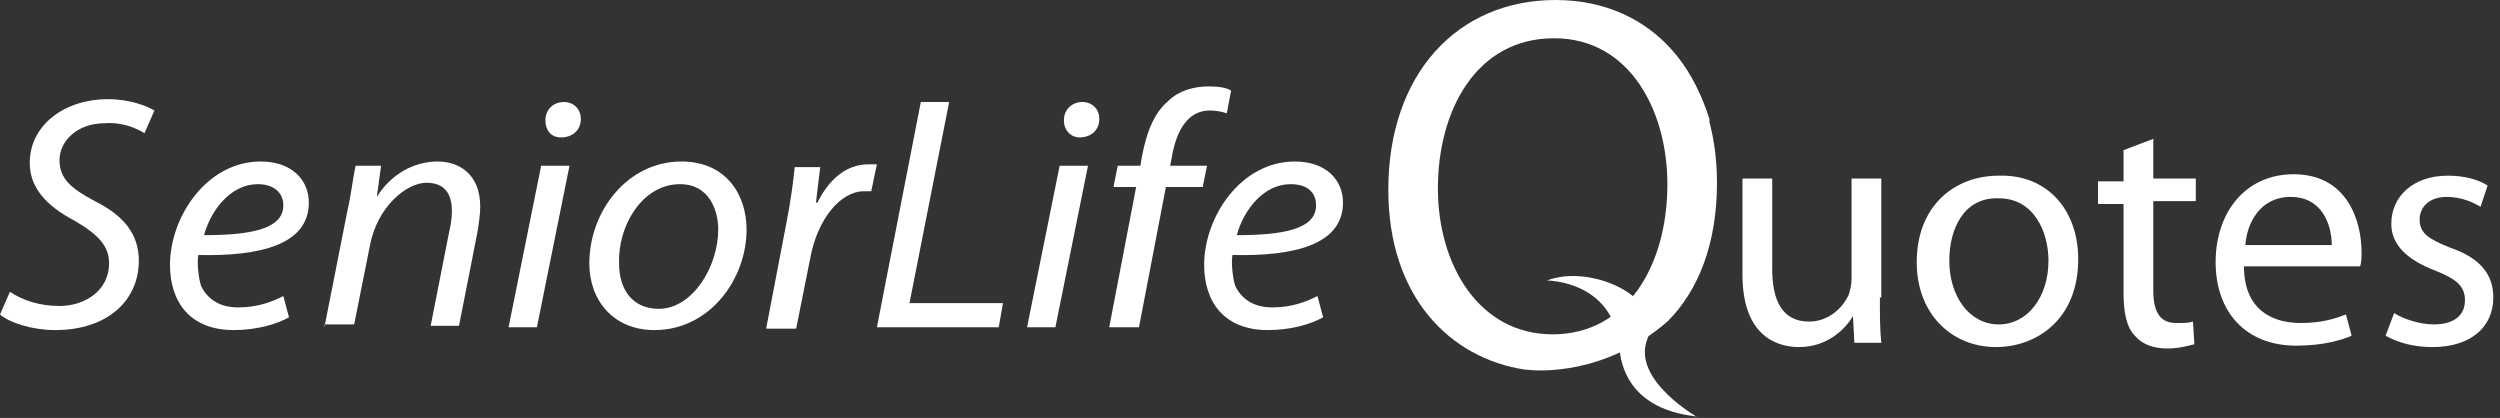 <svg width="335" height="56" viewBox="0 0 335 56" fill="none" xmlns="http://www.w3.org/2000/svg">
<rect x="0" y="0" width="335" height="56" fill="#333333" stroke="none"/>
<g clip-path="url(#clip0)">
<path d="M1.329 39.105C3.037 40.244 5.315 41.003 7.973 41.003C11.39 41.003 14.617 38.915 14.617 35.309C14.617 33.031 13.288 31.512 10.061 29.614C6.075 27.525 3.986 25.058 3.986 21.831C3.986 16.705 8.732 13.288 14.427 13.288C17.464 13.288 19.742 14.237 20.692 14.807L19.363 17.844C18.414 17.275 16.515 16.325 14.047 16.515C10.251 16.515 7.973 18.983 7.973 21.451C7.973 23.919 9.492 25.247 12.719 26.956C16.515 28.854 18.603 31.322 18.603 34.929C18.603 40.244 14.427 44.23 7.403 44.23C4.366 44.23 1.329 43.281 0 42.142L1.329 39.105Z" fill="white"/>
<path d="M38.725 42.522C37.017 43.471 34.359 44.23 31.322 44.23C25.437 44.23 22.78 40.434 22.78 35.498C22.78 29.044 27.715 21.641 34.929 21.641C39.105 21.641 41.383 24.108 41.383 27.146C41.383 32.841 34.739 34.359 26.576 34.169C26.386 35.119 26.576 37.207 26.956 38.346C27.905 40.244 29.614 41.193 31.892 41.193C34.549 41.193 36.447 40.434 37.966 39.675L38.725 42.522ZM34.549 24.678C30.942 24.678 28.285 28.095 27.336 31.512C33.41 31.512 37.966 30.753 37.966 27.525C37.966 25.627 36.447 24.678 34.549 24.678Z" fill="white"/>
<path d="M43.471 43.851L46.508 28.475C47.078 26.007 47.268 23.919 47.648 22.21H51.064L50.495 26.386C52.393 23.349 55.431 21.641 58.658 21.641C61.315 21.641 64.353 23.159 64.353 27.715C64.353 28.664 64.163 29.993 63.973 31.132L61.505 43.661H57.709L60.176 31.132C60.366 30.373 60.556 29.234 60.556 28.285C60.556 26.007 59.607 24.488 57.139 24.488C54.481 24.488 50.495 27.715 49.546 33.031L47.458 43.471H43.471V43.851Z" fill="white"/>
<path d="M68.149 43.851L72.515 22.21H76.312L71.946 43.851H68.149ZM73.085 16.136C73.085 14.617 74.224 13.668 75.552 13.668C76.881 13.668 77.831 14.617 77.831 15.946C77.831 17.464 76.692 18.414 75.173 18.414C73.844 18.414 73.085 17.464 73.085 16.136Z" fill="white"/>
<path d="M100.041 30.753C100.041 37.397 95.105 44.23 87.702 44.23C82.197 44.23 78.969 40.244 78.969 35.309C78.969 28.285 84.095 21.641 91.308 21.641C97.383 21.641 100.041 26.197 100.041 30.753ZM82.956 35.309C82.956 38.915 84.854 41.383 88.271 41.383C92.827 41.383 96.244 35.688 96.244 30.753C96.244 28.285 95.105 24.678 91.119 24.678C85.993 24.678 82.766 30.373 82.956 35.309Z" fill="white"/>
<path d="M102.698 43.851L105.356 29.993C105.925 27.146 106.305 24.298 106.495 22.4H109.912C109.722 23.919 109.532 25.437 109.342 27.146H109.532C111.051 24.108 113.329 22.02 116.366 22.02C116.746 22.02 117.125 22.02 117.505 22.02L116.746 25.627C116.556 25.627 116.176 25.627 115.797 25.627C112.569 25.627 109.532 29.424 108.583 34.549L106.685 44.041H102.698V43.851Z" fill="white"/>
<path d="M123.39 13.668H127.186L121.871 40.624H134.4L133.83 43.851H117.505L123.39 13.668Z" fill="white"/>
<path d="M137.627 43.851L141.993 22.21H145.79L141.424 43.851H137.627ZM142.563 16.136C142.563 14.617 143.702 13.668 145.03 13.668C146.359 13.668 147.308 14.617 147.308 15.946C147.308 17.464 146.169 18.414 144.651 18.414C143.512 18.414 142.563 17.464 142.563 16.136Z" fill="white"/>
<path d="M148.637 43.851L152.244 25.058H149.207L149.776 22.21H152.814L153.003 21.071C153.573 18.034 154.522 15.186 156.61 13.478C157.939 12.149 160.027 11.58 161.925 11.58C163.444 11.58 164.393 11.77 164.963 12.149L164.393 15.186C163.824 14.997 163.064 14.807 162.115 14.807C159.078 14.807 157.559 17.654 156.99 21.261L156.8 22.21H161.736L161.166 25.058H156.23L152.624 43.851H148.637Z" fill="white"/>
<path d="M177.302 42.522C175.593 43.471 172.936 44.23 169.898 44.23C164.014 44.23 161.356 40.434 161.356 35.498C161.356 29.044 166.292 21.641 173.505 21.641C177.681 21.641 179.959 24.108 179.959 27.146C179.959 32.841 173.315 34.359 165.153 34.169C164.963 35.119 165.153 37.207 165.532 38.346C166.481 40.244 168.19 41.193 170.468 41.193C173.125 41.193 175.024 40.434 176.542 39.675L177.302 42.522ZM172.936 24.678C169.329 24.678 166.671 28.095 165.722 31.512C171.797 31.512 176.353 30.753 176.353 27.525C176.353 25.627 175.024 24.678 172.936 24.678Z" fill="white"/>
<path d="M208.434 0C195.336 0 186.034 9.871 186.034 25.437C186.034 39.675 194.197 48.027 204.447 49.546C204.447 49.546 204.447 49.546 204.637 49.546C206.156 49.736 215.078 50.305 223.431 43.092C227.607 38.915 230.075 32.651 230.075 24.488C230.075 10.061 221.532 0 208.434 0ZM208.054 44.8C198.183 44.8 192.678 35.498 192.678 25.247C192.678 14.807 197.803 5.125 208.244 5.125C218.495 5.125 223.431 14.997 223.431 24.678C223.431 35.688 217.925 44.8 208.054 44.8Z" fill="white"/>
<path d="M251.905 39.864C251.905 42.142 251.905 44.23 252.095 45.939H248.488L248.298 42.332C247.349 44.041 244.881 46.508 241.085 46.508C237.668 46.508 233.492 44.61 233.492 36.827V23.919H237.478V36.068C237.478 40.244 238.807 43.092 242.414 43.092C245.071 43.092 246.969 41.193 247.729 39.485C247.919 38.915 248.108 38.156 248.108 37.397V23.919H252.095V39.864H251.905Z" fill="white"/>
<path d="M278.481 34.739C278.481 42.902 272.786 46.508 267.471 46.508C261.586 46.508 256.841 42.142 256.841 35.119C256.841 27.715 261.776 23.539 267.851 23.539C274.305 23.349 278.481 28.095 278.481 34.739ZM261.207 34.929C261.207 39.675 263.864 43.471 267.851 43.471C271.647 43.471 274.495 39.864 274.495 34.929C274.495 31.132 272.597 26.576 267.851 26.576C263.105 26.386 261.207 30.753 261.207 34.929Z" fill="white"/>
<path d="M288.542 18.603V23.919H294.237V26.956H288.542V38.915C288.542 41.573 289.302 43.281 291.58 43.281C292.719 43.281 293.288 43.281 293.858 43.092L294.047 46.129C293.288 46.319 291.959 46.698 290.441 46.698C288.542 46.698 287.024 46.129 286.075 44.99C284.936 43.851 284.556 41.763 284.556 39.295V27.336H281.139V24.298H284.556V20.122L288.542 18.603Z" fill="white"/>
<path d="M300.691 35.688C300.691 41.193 304.108 43.281 308.285 43.281C311.132 43.281 312.841 42.712 314.359 42.142L315.119 44.99C313.79 45.559 311.322 46.319 307.715 46.319C300.881 46.319 296.895 41.763 296.895 35.119C296.895 28.475 300.881 23.349 307.336 23.349C314.549 23.349 316.447 29.613 316.447 33.79C316.447 34.549 316.447 35.119 316.258 35.688H300.691ZM312.461 32.841C312.461 30.373 311.322 26.386 306.956 26.386C302.78 26.386 301.071 29.993 300.881 32.841H312.461Z" fill="white"/>
<path d="M320.814 41.953C321.953 42.712 324.231 43.471 326.129 43.471C328.976 43.471 330.305 42.142 330.305 40.244C330.305 38.346 329.166 37.397 326.319 36.258C322.332 34.739 320.434 32.651 320.434 29.993C320.434 26.386 323.281 23.539 328.027 23.539C330.305 23.539 332.203 24.108 333.342 24.868L332.393 27.715C331.444 27.146 329.925 26.386 327.837 26.386C325.559 26.386 324.231 27.715 324.231 29.424C324.231 31.322 325.559 32.081 328.407 33.22C332.203 34.549 334.102 36.637 334.102 39.864C334.102 43.851 331.064 46.508 325.939 46.508C323.471 46.508 321.383 45.939 319.675 44.99L320.814 41.953Z" fill="white"/>
<path d="M207.295 37.586C207.295 37.586 216.217 37.586 216.976 46.508C217.736 55.431 226.847 55.62 227.227 55.81C227.607 56 227.607 56 227.607 56C227.607 56 218.495 50.875 220.773 45.37C223.051 39.864 213.18 35.309 207.295 37.586Z" fill="white"/>
<path d="M206.156 0.19V2.278C206.156 2.278 222.861 2.468 226.468 17.464L229.125 16.136C228.936 15.946 225.519 7.13766e-06 206.156 0.19Z" fill="white"/>
</g>
<defs>
<clipPath id="clip0">
<rect width="334.102" height="56" fill="white"/>
</clipPath>
</defs>
</svg>
